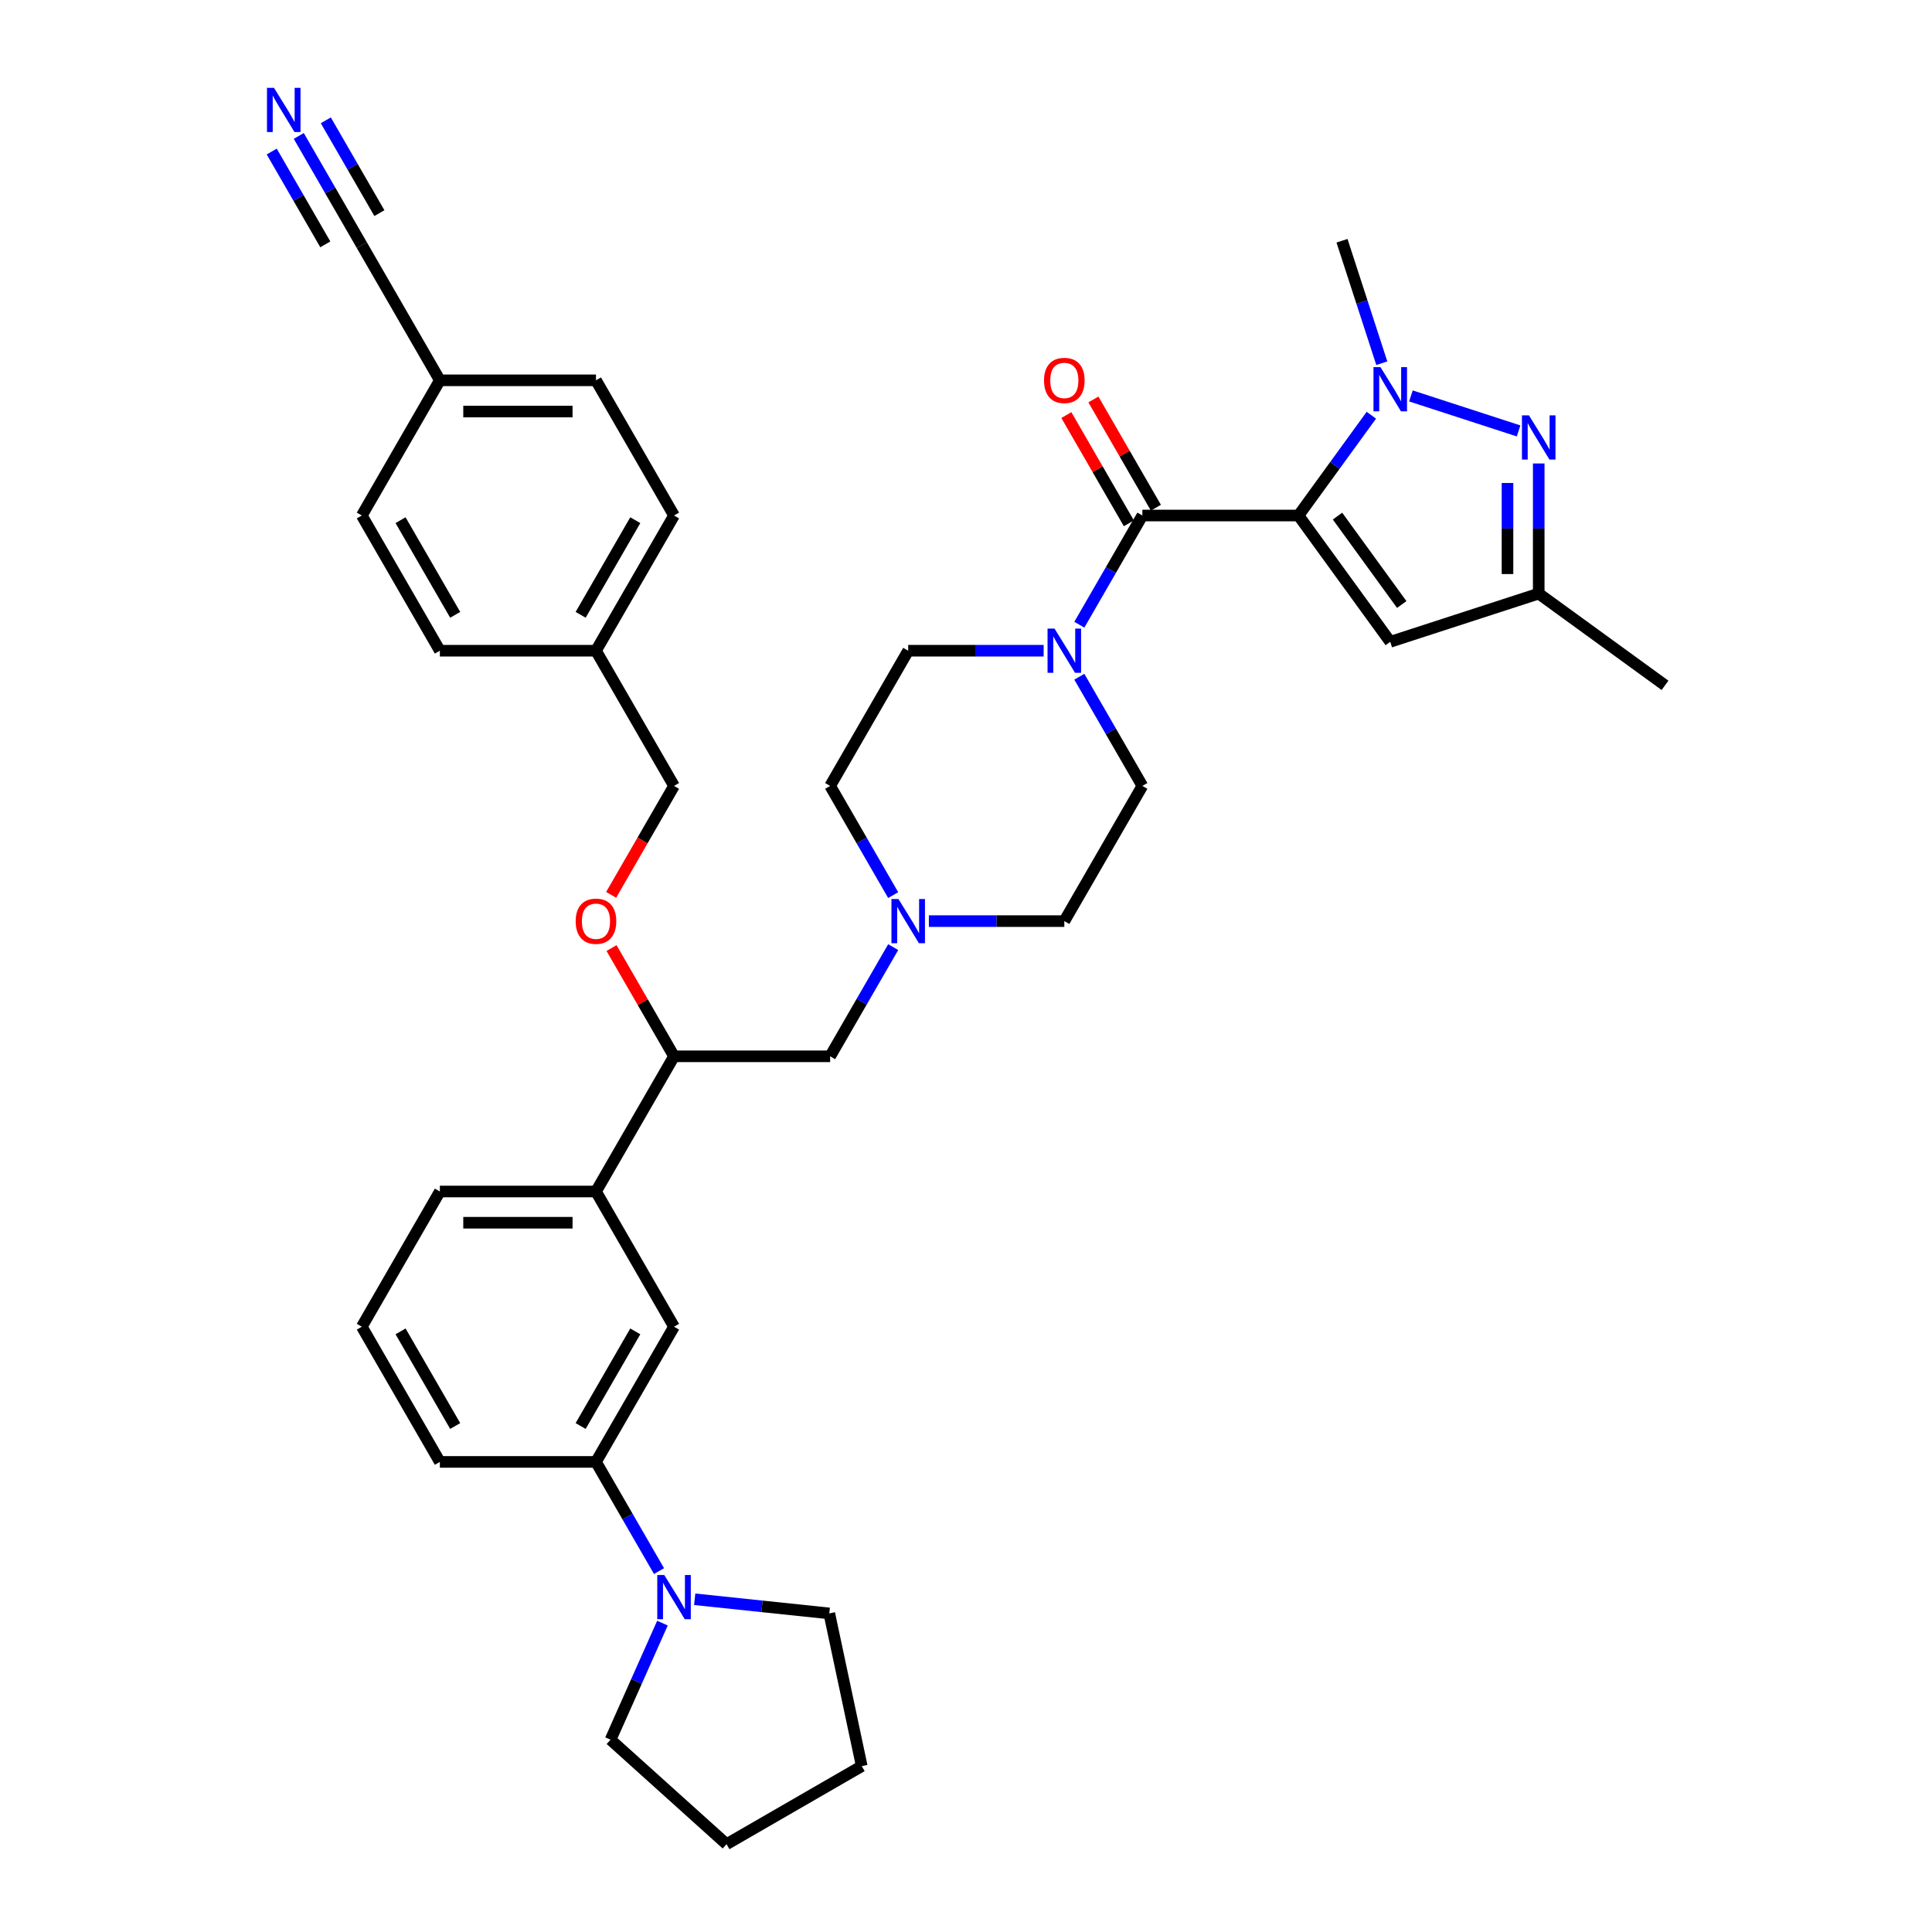<?xml version='1.0' encoding='iso-8859-1'?>
<svg version='1.1' baseProfile='full'
              xmlns='http://www.w3.org/2000/svg'
                      xmlns:rdkit='http://www.rdkit.org/xml'
                      xmlns:xlink='http://www.w3.org/1999/xlink'
                  xml:space='preserve'
width='1000px' height='1000px' viewBox='0 0 1000 1000'>
<!-- END OF HEADER -->
<rect style='opacity:1.0;fill:#FFFFFF;stroke:none' width='1000' height='1000' x='0' y='0'> </rect>
<path class='bond-0' d='M 672.094,266.832 L 690.952,240.877' style='fill:none;fill-rule:evenodd;stroke:#000000;stroke-width:6px;stroke-linecap:butt;stroke-linejoin:miter;stroke-opacity:1' />
<path class='bond-0' d='M 690.952,240.877 L 709.809,214.922' style='fill:none;fill-rule:evenodd;stroke:#0000FF;stroke-width:6px;stroke-linecap:butt;stroke-linejoin:miter;stroke-opacity:1' />
<path class='bond-1' d='M 672.094,266.832 L 591.29,266.832' style='fill:none;fill-rule:evenodd;stroke:#000000;stroke-width:6px;stroke-linecap:butt;stroke-linejoin:miter;stroke-opacity:1' />
<path class='bond-3' d='M 672.094,266.832 L 719.59,332.203' style='fill:none;fill-rule:evenodd;stroke:#000000;stroke-width:6px;stroke-linecap:butt;stroke-linejoin:miter;stroke-opacity:1' />
<path class='bond-3' d='M 692.293,267.138 L 725.54,312.899' style='fill:none;fill-rule:evenodd;stroke:#000000;stroke-width:6px;stroke-linecap:butt;stroke-linejoin:miter;stroke-opacity:1' />
<path class='bond-2' d='M 730.288,204.936 L 786.022,223.045' style='fill:none;fill-rule:evenodd;stroke:#0000FF;stroke-width:6px;stroke-linecap:butt;stroke-linejoin:miter;stroke-opacity:1' />
<path class='bond-22' d='M 715.216,187.998 L 704.918,156.304' style='fill:none;fill-rule:evenodd;stroke:#0000FF;stroke-width:6px;stroke-linecap:butt;stroke-linejoin:miter;stroke-opacity:1' />
<path class='bond-22' d='M 704.918,156.304 L 694.62,124.61' style='fill:none;fill-rule:evenodd;stroke:#000000;stroke-width:6px;stroke-linecap:butt;stroke-linejoin:miter;stroke-opacity:1' />
<path class='bond-4' d='M 591.29,266.832 L 574.975,295.09' style='fill:none;fill-rule:evenodd;stroke:#000000;stroke-width:6px;stroke-linecap:butt;stroke-linejoin:miter;stroke-opacity:1' />
<path class='bond-4' d='M 574.975,295.09 L 558.66,323.348' style='fill:none;fill-rule:evenodd;stroke:#0000FF;stroke-width:6px;stroke-linecap:butt;stroke-linejoin:miter;stroke-opacity:1' />
<path class='bond-14' d='M 598.288,262.791 L 582.113,234.776' style='fill:none;fill-rule:evenodd;stroke:#000000;stroke-width:6px;stroke-linecap:butt;stroke-linejoin:miter;stroke-opacity:1' />
<path class='bond-14' d='M 582.113,234.776 L 565.938,206.76' style='fill:none;fill-rule:evenodd;stroke:#FF0000;stroke-width:6px;stroke-linecap:butt;stroke-linejoin:miter;stroke-opacity:1' />
<path class='bond-14' d='M 584.292,270.872 L 568.117,242.856' style='fill:none;fill-rule:evenodd;stroke:#000000;stroke-width:6px;stroke-linecap:butt;stroke-linejoin:miter;stroke-opacity:1' />
<path class='bond-14' d='M 568.117,242.856 L 551.942,214.84' style='fill:none;fill-rule:evenodd;stroke:#FF0000;stroke-width:6px;stroke-linecap:butt;stroke-linejoin:miter;stroke-opacity:1' />
<path class='bond-37' d='M 796.439,239.892 L 796.439,273.563' style='fill:none;fill-rule:evenodd;stroke:#0000FF;stroke-width:6px;stroke-linecap:butt;stroke-linejoin:miter;stroke-opacity:1' />
<path class='bond-37' d='M 796.439,273.563 L 796.439,307.234' style='fill:none;fill-rule:evenodd;stroke:#000000;stroke-width:6px;stroke-linecap:butt;stroke-linejoin:miter;stroke-opacity:1' />
<path class='bond-37' d='M 780.278,249.993 L 780.278,273.563' style='fill:none;fill-rule:evenodd;stroke:#0000FF;stroke-width:6px;stroke-linecap:butt;stroke-linejoin:miter;stroke-opacity:1' />
<path class='bond-37' d='M 780.278,273.563 L 780.278,297.132' style='fill:none;fill-rule:evenodd;stroke:#000000;stroke-width:6px;stroke-linecap:butt;stroke-linejoin:miter;stroke-opacity:1' />
<path class='bond-5' d='M 719.59,332.203 L 796.439,307.234' style='fill:none;fill-rule:evenodd;stroke:#000000;stroke-width:6px;stroke-linecap:butt;stroke-linejoin:miter;stroke-opacity:1' />
<path class='bond-17' d='M 540.19,336.81 L 505.137,336.81' style='fill:none;fill-rule:evenodd;stroke:#0000FF;stroke-width:6px;stroke-linecap:butt;stroke-linejoin:miter;stroke-opacity:1' />
<path class='bond-17' d='M 505.137,336.81 L 470.084,336.81' style='fill:none;fill-rule:evenodd;stroke:#000000;stroke-width:6px;stroke-linecap:butt;stroke-linejoin:miter;stroke-opacity:1' />
<path class='bond-18' d='M 558.66,350.272 L 574.975,378.53' style='fill:none;fill-rule:evenodd;stroke:#0000FF;stroke-width:6px;stroke-linecap:butt;stroke-linejoin:miter;stroke-opacity:1' />
<path class='bond-18' d='M 574.975,378.53 L 591.29,406.788' style='fill:none;fill-rule:evenodd;stroke:#000000;stroke-width:6px;stroke-linecap:butt;stroke-linejoin:miter;stroke-opacity:1' />
<path class='bond-34' d='M 796.439,307.234 L 861.811,354.729' style='fill:none;fill-rule:evenodd;stroke:#000000;stroke-width:6px;stroke-linecap:butt;stroke-linejoin:miter;stroke-opacity:1' />
<path class='bond-6' d='M 341.106,813.197 L 324.791,784.939' style='fill:none;fill-rule:evenodd;stroke:#0000FF;stroke-width:6px;stroke-linecap:butt;stroke-linejoin:miter;stroke-opacity:1' />
<path class='bond-6' d='M 324.791,784.939 L 308.476,756.68' style='fill:none;fill-rule:evenodd;stroke:#000000;stroke-width:6px;stroke-linecap:butt;stroke-linejoin:miter;stroke-opacity:1' />
<path class='bond-29' d='M 359.576,827.783 L 394.408,831.444' style='fill:none;fill-rule:evenodd;stroke:#0000FF;stroke-width:6px;stroke-linecap:butt;stroke-linejoin:miter;stroke-opacity:1' />
<path class='bond-29' d='M 394.408,831.444 L 429.239,835.105' style='fill:none;fill-rule:evenodd;stroke:#000000;stroke-width:6px;stroke-linecap:butt;stroke-linejoin:miter;stroke-opacity:1' />
<path class='bond-30' d='M 342.884,840.121 L 329.448,870.299' style='fill:none;fill-rule:evenodd;stroke:#0000FF;stroke-width:6px;stroke-linecap:butt;stroke-linejoin:miter;stroke-opacity:1' />
<path class='bond-30' d='M 329.448,870.299 L 316.012,900.477' style='fill:none;fill-rule:evenodd;stroke:#000000;stroke-width:6px;stroke-linecap:butt;stroke-linejoin:miter;stroke-opacity:1' />
<path class='bond-7' d='M 480.782,476.767 L 515.835,476.767' style='fill:none;fill-rule:evenodd;stroke:#0000FF;stroke-width:6px;stroke-linecap:butt;stroke-linejoin:miter;stroke-opacity:1' />
<path class='bond-7' d='M 515.835,476.767 L 550.888,476.767' style='fill:none;fill-rule:evenodd;stroke:#000000;stroke-width:6px;stroke-linecap:butt;stroke-linejoin:miter;stroke-opacity:1' />
<path class='bond-15' d='M 462.312,490.229 L 445.997,518.487' style='fill:none;fill-rule:evenodd;stroke:#0000FF;stroke-width:6px;stroke-linecap:butt;stroke-linejoin:miter;stroke-opacity:1' />
<path class='bond-15' d='M 445.997,518.487 L 429.682,546.745' style='fill:none;fill-rule:evenodd;stroke:#000000;stroke-width:6px;stroke-linecap:butt;stroke-linejoin:miter;stroke-opacity:1' />
<path class='bond-38' d='M 462.312,463.305 L 445.997,435.047' style='fill:none;fill-rule:evenodd;stroke:#0000FF;stroke-width:6px;stroke-linecap:butt;stroke-linejoin:miter;stroke-opacity:1' />
<path class='bond-38' d='M 445.997,435.047 L 429.682,406.788' style='fill:none;fill-rule:evenodd;stroke:#000000;stroke-width:6px;stroke-linecap:butt;stroke-linejoin:miter;stroke-opacity:1' />
<path class='bond-8' d='M 154.64,70.358 L 170.955,98.617' style='fill:none;fill-rule:evenodd;stroke:#0000FF;stroke-width:6px;stroke-linecap:butt;stroke-linejoin:miter;stroke-opacity:1' />
<path class='bond-8' d='M 170.955,98.617 L 187.27,126.875' style='fill:none;fill-rule:evenodd;stroke:#000000;stroke-width:6px;stroke-linecap:butt;stroke-linejoin:miter;stroke-opacity:1' />
<path class='bond-8' d='M 140.644,78.439 L 154.512,102.458' style='fill:none;fill-rule:evenodd;stroke:#0000FF;stroke-width:6px;stroke-linecap:butt;stroke-linejoin:miter;stroke-opacity:1' />
<path class='bond-8' d='M 154.512,102.458 L 168.379,126.478' style='fill:none;fill-rule:evenodd;stroke:#000000;stroke-width:6px;stroke-linecap:butt;stroke-linejoin:miter;stroke-opacity:1' />
<path class='bond-8' d='M 168.636,62.278 L 182.503,86.297' style='fill:none;fill-rule:evenodd;stroke:#0000FF;stroke-width:6px;stroke-linecap:butt;stroke-linejoin:miter;stroke-opacity:1' />
<path class='bond-8' d='M 182.503,86.297 L 196.371,110.317' style='fill:none;fill-rule:evenodd;stroke:#000000;stroke-width:6px;stroke-linecap:butt;stroke-linejoin:miter;stroke-opacity:1' />
<path class='bond-9' d='M 308.476,756.68 L 348.878,686.702' style='fill:none;fill-rule:evenodd;stroke:#000000;stroke-width:6px;stroke-linecap:butt;stroke-linejoin:miter;stroke-opacity:1' />
<path class='bond-9' d='M 300.54,738.103 L 328.822,689.118' style='fill:none;fill-rule:evenodd;stroke:#000000;stroke-width:6px;stroke-linecap:butt;stroke-linejoin:miter;stroke-opacity:1' />
<path class='bond-39' d='M 308.476,756.68 L 227.672,756.68' style='fill:none;fill-rule:evenodd;stroke:#000000;stroke-width:6px;stroke-linecap:butt;stroke-linejoin:miter;stroke-opacity:1' />
<path class='bond-10' d='M 348.878,686.702 L 308.476,616.724' style='fill:none;fill-rule:evenodd;stroke:#000000;stroke-width:6px;stroke-linecap:butt;stroke-linejoin:miter;stroke-opacity:1' />
<path class='bond-11' d='M 187.27,126.875 L 227.672,196.853' style='fill:none;fill-rule:evenodd;stroke:#000000;stroke-width:6px;stroke-linecap:butt;stroke-linejoin:miter;stroke-opacity:1' />
<path class='bond-12' d='M 308.476,616.724 L 348.878,546.745' style='fill:none;fill-rule:evenodd;stroke:#000000;stroke-width:6px;stroke-linecap:butt;stroke-linejoin:miter;stroke-opacity:1' />
<path class='bond-32' d='M 308.476,616.724 L 227.672,616.724' style='fill:none;fill-rule:evenodd;stroke:#000000;stroke-width:6px;stroke-linecap:butt;stroke-linejoin:miter;stroke-opacity:1' />
<path class='bond-32' d='M 296.355,632.884 L 239.792,632.884' style='fill:none;fill-rule:evenodd;stroke:#000000;stroke-width:6px;stroke-linecap:butt;stroke-linejoin:miter;stroke-opacity:1' />
<path class='bond-13' d='M 348.878,546.745 L 429.682,546.745' style='fill:none;fill-rule:evenodd;stroke:#000000;stroke-width:6px;stroke-linecap:butt;stroke-linejoin:miter;stroke-opacity:1' />
<path class='bond-16' d='M 348.878,546.745 L 332.703,518.729' style='fill:none;fill-rule:evenodd;stroke:#000000;stroke-width:6px;stroke-linecap:butt;stroke-linejoin:miter;stroke-opacity:1' />
<path class='bond-16' d='M 332.703,518.729 L 316.528,490.714' style='fill:none;fill-rule:evenodd;stroke:#FF0000;stroke-width:6px;stroke-linecap:butt;stroke-linejoin:miter;stroke-opacity:1' />
<path class='bond-23' d='M 316.323,463.176 L 332.6,434.982' style='fill:none;fill-rule:evenodd;stroke:#FF0000;stroke-width:6px;stroke-linecap:butt;stroke-linejoin:miter;stroke-opacity:1' />
<path class='bond-23' d='M 332.6,434.982 L 348.878,406.788' style='fill:none;fill-rule:evenodd;stroke:#000000;stroke-width:6px;stroke-linecap:butt;stroke-linejoin:miter;stroke-opacity:1' />
<path class='bond-20' d='M 470.084,336.81 L 429.682,406.788' style='fill:none;fill-rule:evenodd;stroke:#000000;stroke-width:6px;stroke-linecap:butt;stroke-linejoin:miter;stroke-opacity:1' />
<path class='bond-19' d='M 591.29,406.788 L 550.888,476.767' style='fill:none;fill-rule:evenodd;stroke:#000000;stroke-width:6px;stroke-linecap:butt;stroke-linejoin:miter;stroke-opacity:1' />
<path class='bond-21' d='M 227.672,196.853 L 308.476,196.853' style='fill:none;fill-rule:evenodd;stroke:#000000;stroke-width:6px;stroke-linecap:butt;stroke-linejoin:miter;stroke-opacity:1' />
<path class='bond-21' d='M 239.792,213.014 L 296.355,213.014' style='fill:none;fill-rule:evenodd;stroke:#000000;stroke-width:6px;stroke-linecap:butt;stroke-linejoin:miter;stroke-opacity:1' />
<path class='bond-40' d='M 227.672,196.853 L 187.27,266.832' style='fill:none;fill-rule:evenodd;stroke:#000000;stroke-width:6px;stroke-linecap:butt;stroke-linejoin:miter;stroke-opacity:1' />
<path class='bond-24' d='M 348.878,406.788 L 308.476,336.81' style='fill:none;fill-rule:evenodd;stroke:#000000;stroke-width:6px;stroke-linecap:butt;stroke-linejoin:miter;stroke-opacity:1' />
<path class='bond-27' d='M 308.476,336.81 L 227.672,336.81' style='fill:none;fill-rule:evenodd;stroke:#000000;stroke-width:6px;stroke-linecap:butt;stroke-linejoin:miter;stroke-opacity:1' />
<path class='bond-28' d='M 308.476,336.81 L 348.878,266.832' style='fill:none;fill-rule:evenodd;stroke:#000000;stroke-width:6px;stroke-linecap:butt;stroke-linejoin:miter;stroke-opacity:1' />
<path class='bond-28' d='M 300.54,318.233 L 328.822,269.248' style='fill:none;fill-rule:evenodd;stroke:#000000;stroke-width:6px;stroke-linecap:butt;stroke-linejoin:miter;stroke-opacity:1' />
<path class='bond-25' d='M 187.27,266.832 L 227.672,336.81' style='fill:none;fill-rule:evenodd;stroke:#000000;stroke-width:6px;stroke-linecap:butt;stroke-linejoin:miter;stroke-opacity:1' />
<path class='bond-25' d='M 207.326,269.248 L 235.607,318.233' style='fill:none;fill-rule:evenodd;stroke:#000000;stroke-width:6px;stroke-linecap:butt;stroke-linejoin:miter;stroke-opacity:1' />
<path class='bond-26' d='M 308.476,196.853 L 348.878,266.832' style='fill:none;fill-rule:evenodd;stroke:#000000;stroke-width:6px;stroke-linecap:butt;stroke-linejoin:miter;stroke-opacity:1' />
<path class='bond-35' d='M 429.239,835.105 L 446.039,914.143' style='fill:none;fill-rule:evenodd;stroke:#000000;stroke-width:6px;stroke-linecap:butt;stroke-linejoin:miter;stroke-opacity:1' />
<path class='bond-36' d='M 316.012,900.477 L 376.061,954.545' style='fill:none;fill-rule:evenodd;stroke:#000000;stroke-width:6px;stroke-linecap:butt;stroke-linejoin:miter;stroke-opacity:1' />
<path class='bond-31' d='M 227.672,756.68 L 187.27,686.702' style='fill:none;fill-rule:evenodd;stroke:#000000;stroke-width:6px;stroke-linecap:butt;stroke-linejoin:miter;stroke-opacity:1' />
<path class='bond-31' d='M 235.607,738.103 L 207.326,689.118' style='fill:none;fill-rule:evenodd;stroke:#000000;stroke-width:6px;stroke-linecap:butt;stroke-linejoin:miter;stroke-opacity:1' />
<path class='bond-33' d='M 227.672,616.724 L 187.27,686.702' style='fill:none;fill-rule:evenodd;stroke:#000000;stroke-width:6px;stroke-linecap:butt;stroke-linejoin:miter;stroke-opacity:1' />
<path class='bond-41' d='M 446.039,914.143 L 376.061,954.545' style='fill:none;fill-rule:evenodd;stroke:#000000;stroke-width:6px;stroke-linecap:butt;stroke-linejoin:miter;stroke-opacity:1' />
<path  class='atom-1' d='M 714.531 190.018
L 722.03 202.138
Q 722.773 203.334, 723.969 205.5
Q 725.165 207.665, 725.23 207.795
L 725.23 190.018
L 728.268 190.018
L 728.268 212.902
L 725.133 212.902
L 717.085 199.65
Q 716.147 198.098, 715.145 196.321
Q 714.176 194.543, 713.885 193.993
L 713.885 212.902
L 710.911 212.902
L 710.911 190.018
L 714.531 190.018
' fill='#0000FF'/>
<path  class='atom-3' d='M 791.381 214.988
L 798.879 227.108
Q 799.623 228.304, 800.818 230.47
Q 802.014 232.635, 802.079 232.765
L 802.079 214.988
L 805.117 214.988
L 805.117 237.871
L 801.982 237.871
L 793.934 224.62
Q 792.997 223.068, 791.995 221.29
Q 791.025 219.513, 790.734 218.963
L 790.734 237.871
L 787.761 237.871
L 787.761 214.988
L 791.381 214.988
' fill='#0000FF'/>
<path  class='atom-5' d='M 545.83 325.368
L 553.328 337.489
Q 554.072 338.685, 555.268 340.85
Q 556.464 343.016, 556.528 343.145
L 556.528 325.368
L 559.566 325.368
L 559.566 348.252
L 556.431 348.252
L 548.383 335
Q 547.446 333.449, 546.444 331.671
Q 545.474 329.893, 545.183 329.344
L 545.183 348.252
L 542.21 348.252
L 542.21 325.368
L 545.83 325.368
' fill='#0000FF'/>
<path  class='atom-7' d='M 343.819 815.217
L 351.318 827.338
Q 352.061 828.533, 353.257 830.699
Q 354.453 832.865, 354.518 832.994
L 354.518 815.217
L 357.556 815.217
L 357.556 838.101
L 354.421 838.101
L 346.373 824.849
Q 345.436 823.297, 344.434 821.52
Q 343.464 819.742, 343.173 819.192
L 343.173 838.101
L 340.199 838.101
L 340.199 815.217
L 343.819 815.217
' fill='#0000FF'/>
<path  class='atom-8' d='M 465.026 465.325
L 472.524 477.446
Q 473.268 478.641, 474.464 480.807
Q 475.659 482.973, 475.724 483.102
L 475.724 465.325
L 478.762 465.325
L 478.762 488.209
L 475.627 488.209
L 467.579 474.957
Q 466.642 473.405, 465.64 471.628
Q 464.67 469.85, 464.379 469.3
L 464.379 488.209
L 461.406 488.209
L 461.406 465.325
L 465.026 465.325
' fill='#0000FF'/>
<path  class='atom-9' d='M 141.809 45.455
L 149.308 57.575
Q 150.051 58.771, 151.247 60.937
Q 152.443 63.102, 152.508 63.231
L 152.508 45.455
L 155.546 45.455
L 155.546 68.338
L 152.411 68.338
L 144.363 55.086
Q 143.425 53.535, 142.423 51.757
Q 141.454 49.98, 141.163 49.43
L 141.163 68.338
L 138.189 68.338
L 138.189 45.455
L 141.809 45.455
' fill='#0000FF'/>
<path  class='atom-15' d='M 540.384 196.918
Q 540.384 191.423, 543.099 188.353
Q 545.814 185.282, 550.888 185.282
Q 555.963 185.282, 558.678 188.353
Q 561.393 191.423, 561.393 196.918
Q 561.393 202.477, 558.645 205.645
Q 555.898 208.78, 550.888 208.78
Q 545.846 208.78, 543.099 205.645
Q 540.384 202.509, 540.384 196.918
M 550.888 206.194
Q 554.379 206.194, 556.253 203.867
Q 558.16 201.508, 558.16 196.918
Q 558.16 192.425, 556.253 190.163
Q 554.379 187.868, 550.888 187.868
Q 547.397 187.868, 545.49 190.13
Q 543.616 192.393, 543.616 196.918
Q 543.616 201.54, 545.49 203.867
Q 547.397 206.194, 550.888 206.194
' fill='#FF0000'/>
<path  class='atom-17' d='M 297.971 476.831
Q 297.971 471.337, 300.686 468.266
Q 303.401 465.196, 308.476 465.196
Q 313.55 465.196, 316.265 468.266
Q 318.98 471.337, 318.98 476.831
Q 318.98 482.391, 316.233 485.558
Q 313.486 488.693, 308.476 488.693
Q 303.434 488.693, 300.686 485.558
Q 297.971 482.423, 297.971 476.831
M 308.476 486.108
Q 311.967 486.108, 313.841 483.781
Q 315.748 481.421, 315.748 476.831
Q 315.748 472.339, 313.841 470.076
Q 311.967 467.781, 308.476 467.781
Q 304.985 467.781, 303.078 470.044
Q 301.203 472.306, 301.203 476.831
Q 301.203 481.453, 303.078 483.781
Q 304.985 486.108, 308.476 486.108
' fill='#FF0000'/>
</svg>
